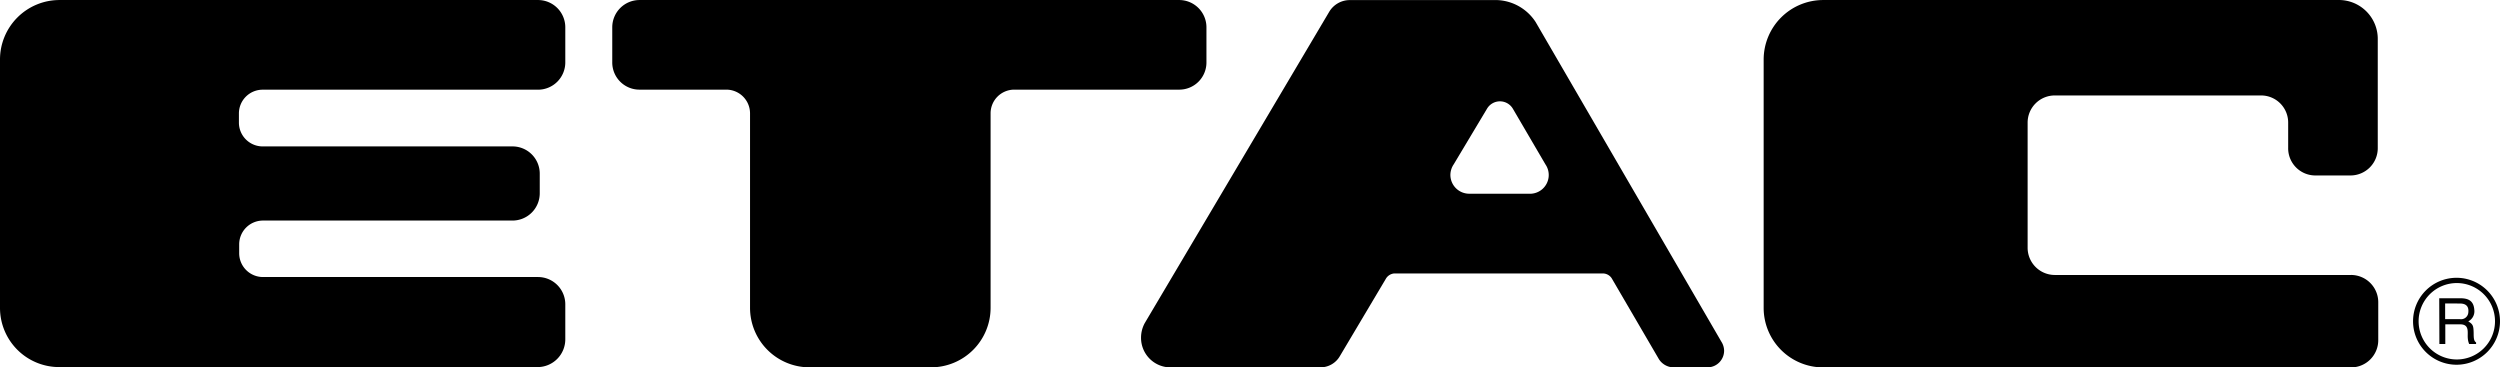 <svg xmlns="http://www.w3.org/2000/svg" width="185.8" height="27.305" viewBox="0 0 185.8 27.305"><g transform="translate(-0.28 -0.737)"><path d="M40.27.74H4.708A4.423,4.423,0,0,0,.28,5.168V23.62a4.4,4.4,0,0,0,4.428,4.4H40.265a2.065,2.065,0,0,0,2.028-2.065v-2.6a2.028,2.028,0,0,0-2.028-2.028H19.826a1.77,1.77,0,0,1-1.77-1.776V18.9a1.77,1.77,0,0,1,1.77-1.77h18.5A2.028,2.028,0,0,0,40.394,15.1V13.643A2.023,2.023,0,0,0,38.33,11.62H19.806a1.77,1.77,0,0,1-1.77-1.776V9.174a1.765,1.765,0,0,1,1.77-1.77H40.27a2.028,2.028,0,0,0,2.023-2.028V2.768A2.028,2.028,0,0,0,40.27.74Z" transform="translate(0 -0.001)"/><path d="M96.91,7.4a1.765,1.765,0,0,1,1.77,1.765V23.615a4.423,4.423,0,0,0,4.423,4.423h9.027a4.428,4.428,0,0,0,4.428-4.423V9.163A1.76,1.76,0,0,1,118.33,7.4h12.227A2.018,2.018,0,0,0,132.6,5.38V2.768A2.028,2.028,0,0,0,130.567.74h-40.1A2.028,2.028,0,0,0,88.44,2.768V5.38A2.018,2.018,0,0,0,90.463,7.4Z" transform="translate(-42.657 -0.001)"/><path d="M297.89,21.173H275.872a2.023,2.023,0,0,1-2.023-2.028V9.854a2.018,2.018,0,0,1,2.023-2.023H291.2a2.013,2.013,0,0,1,2.013,2.023v1.858a2.018,2.018,0,0,0,2.018,2.065h2.617a2.028,2.028,0,0,0,2.023-2.065V3.691A2.89,2.89,0,0,0,296.884.739h-38.23a4.428,4.428,0,0,0-4.423,4.428V23.619a4.423,4.423,0,0,0,4.423,4.423H297.88a2.023,2.023,0,0,0,2.028-2.023V23.2a2.028,2.028,0,0,0-2.018-2.028Z" transform="translate(-122.876)"/><path d="M193.9,2.371A3.582,3.582,0,0,0,191.079.75H180.028a1.786,1.786,0,0,0-1.461.867L164.859,24.75a2.276,2.276,0,0,0-.279,1.1,2.194,2.194,0,0,0,2.065,2.194h11.288a1.662,1.662,0,0,0,1.419-.826l3.443-5.791a.8.8,0,0,1,.6-.361H198.9a.79.79,0,0,1,.655.351l3.51,6.013a1.316,1.316,0,0,0,1.032.614h2.617a1.239,1.239,0,0,0,1.2-1.234,1.275,1.275,0,0,0-.2-.666Zm-.423,12.769h-4.506a1.4,1.4,0,0,1-1.4-1.4,1.414,1.414,0,0,1,.248-.785l2.472-4.129a1.115,1.115,0,0,1,1.925,0l2.416,4.129a1.394,1.394,0,0,1-1.156,2.188Z" transform="translate(-79.498 -0.006)"/><path d="M351.51,43.68h1.523c.516,0,1.032.093,1.084.867a.841.841,0,0,1-.449.852c.351.222.387.31.4.867,0,.434.026.594.181.7v.114h-.516a1.332,1.332,0,0,1-.1-.428c-.041-.4.155-1.032-.557-1.032h-1.115v1.461h-.439Zm.439.387v1.166h1.094a.542.542,0,0,0,.63-.516c.057-.578-.361-.645-.635-.645Z" transform="translate(-169.946 -20.778)"/><path d="M350.971,47.2a3.231,3.231,0,1,0-3.231-3.231,3.231,3.231,0,0,0,3.231,3.231Zm-2.818-3.231a2.839,2.839,0,1,1,2.839,2.839A2.839,2.839,0,0,1,348.153,43.971Z" transform="translate(-168.122 -19.356)"/></g></svg>